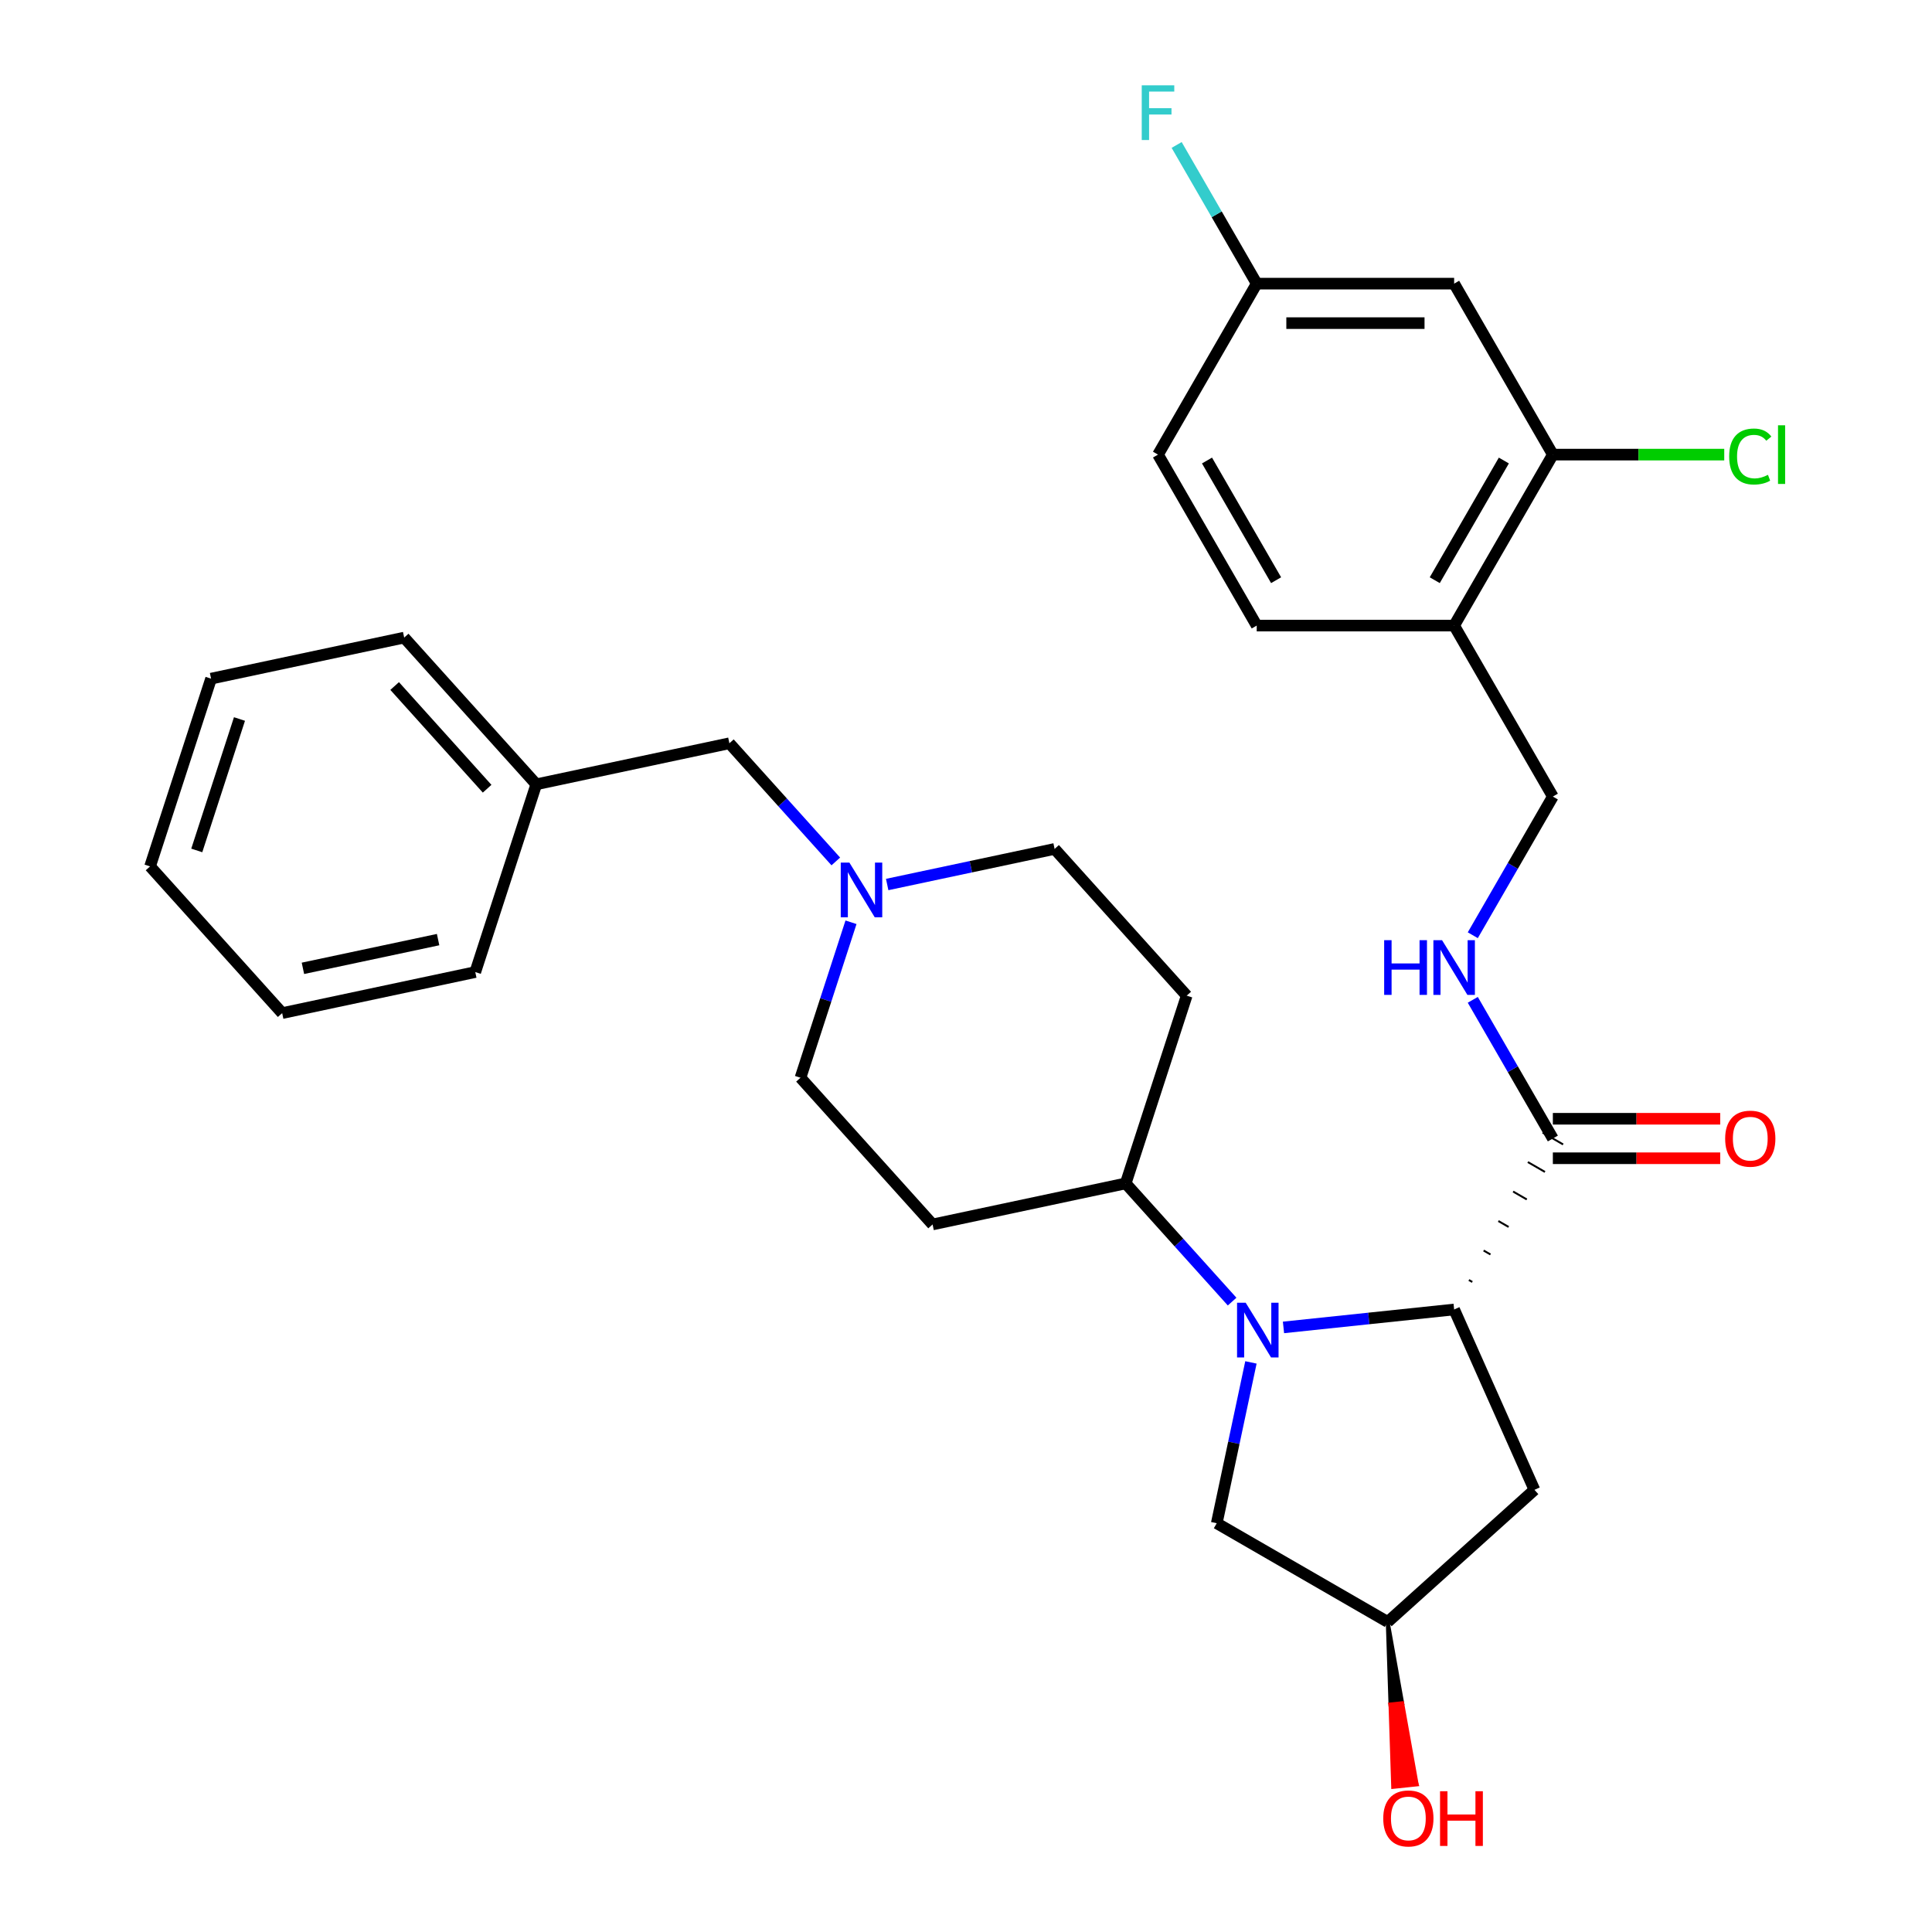 <?xml version='1.0' encoding='iso-8859-1'?>
<svg version='1.1' baseProfile='full'
              xmlns='http://www.w3.org/2000/svg'
                      xmlns:rdkit='http://www.rdkit.org/xml'
                      xmlns:xlink='http://www.w3.org/1999/xlink'
                  xml:space='preserve'
width='1000px' height='1000px' viewBox='0 0 1000 1000'>
<!-- END OF HEADER -->
<rect style='opacity:1.0;fill:#FFFFFF;stroke:none' width='1000' height='1000' x='0' y='0'> </rect>
<path class='bond-0' d='M 664.329,687.069 L 708.495,682.427' style='fill:none;fill-rule:evenodd;stroke:#0000FF;stroke-width:6px;stroke-linecap:butt;stroke-linejoin:miter;stroke-opacity:1' />
<path class='bond-0' d='M 708.495,682.427 L 752.661,677.785' style='fill:none;fill-rule:evenodd;stroke:#000000;stroke-width:6px;stroke-linecap:butt;stroke-linejoin:miter;stroke-opacity:1' />
<path class='bond-2' d='M 637.74,673.701 L 610.2,643.114' style='fill:none;fill-rule:evenodd;stroke:#0000FF;stroke-width:6px;stroke-linecap:butt;stroke-linejoin:miter;stroke-opacity:1' />
<path class='bond-2' d='M 610.2,643.114 L 582.659,612.528' style='fill:none;fill-rule:evenodd;stroke:#000000;stroke-width:6px;stroke-linecap:butt;stroke-linejoin:miter;stroke-opacity:1' />
<path class='bond-8' d='M 647.482,705.181 L 638.636,746.8' style='fill:none;fill-rule:evenodd;stroke:#0000FF;stroke-width:6px;stroke-linecap:butt;stroke-linejoin:miter;stroke-opacity:1' />
<path class='bond-8' d='M 638.636,746.8 L 629.789,788.419' style='fill:none;fill-rule:evenodd;stroke:#000000;stroke-width:6px;stroke-linecap:butt;stroke-linejoin:miter;stroke-opacity:1' />
<path class='bond-1' d='M 762.061,663.547 L 760.291,662.525' style='fill:none;fill-rule:evenodd;stroke:#000000;stroke-width:1.0px;stroke-linecap:butt;stroke-linejoin:miter;stroke-opacity:1' />
<path class='bond-1' d='M 771.462,649.309 L 767.922,647.265' style='fill:none;fill-rule:evenodd;stroke:#000000;stroke-width:1.0px;stroke-linecap:butt;stroke-linejoin:miter;stroke-opacity:1' />
<path class='bond-1' d='M 780.862,635.07 L 775.552,632.005' style='fill:none;fill-rule:evenodd;stroke:#000000;stroke-width:1.0px;stroke-linecap:butt;stroke-linejoin:miter;stroke-opacity:1' />
<path class='bond-1' d='M 790.262,620.832 L 783.183,616.744' style='fill:none;fill-rule:evenodd;stroke:#000000;stroke-width:1.0px;stroke-linecap:butt;stroke-linejoin:miter;stroke-opacity:1' />
<path class='bond-1' d='M 799.663,606.594 L 790.813,601.484' style='fill:none;fill-rule:evenodd;stroke:#000000;stroke-width:1.0px;stroke-linecap:butt;stroke-linejoin:miter;stroke-opacity:1' />
<path class='bond-1' d='M 809.063,592.355 L 798.444,586.224' style='fill:none;fill-rule:evenodd;stroke:#000000;stroke-width:1.0px;stroke-linecap:butt;stroke-linejoin:miter;stroke-opacity:1' />
<path class='bond-4' d='M 752.661,677.785 L 794.223,771.137' style='fill:none;fill-rule:evenodd;stroke:#000000;stroke-width:6px;stroke-linecap:butt;stroke-linejoin:miter;stroke-opacity:1' />
<path class='bond-7' d='M 803.754,589.29 L 783.032,553.399' style='fill:none;fill-rule:evenodd;stroke:#000000;stroke-width:6px;stroke-linecap:butt;stroke-linejoin:miter;stroke-opacity:1' />
<path class='bond-7' d='M 783.032,553.399 L 762.311,517.509' style='fill:none;fill-rule:evenodd;stroke:#0000FF;stroke-width:6px;stroke-linecap:butt;stroke-linejoin:miter;stroke-opacity:1' />
<path class='bond-14' d='M 803.754,599.508 L 847.069,599.508' style='fill:none;fill-rule:evenodd;stroke:#000000;stroke-width:6px;stroke-linecap:butt;stroke-linejoin:miter;stroke-opacity:1' />
<path class='bond-14' d='M 847.069,599.508 L 890.385,599.508' style='fill:none;fill-rule:evenodd;stroke:#FF0000;stroke-width:6px;stroke-linecap:butt;stroke-linejoin:miter;stroke-opacity:1' />
<path class='bond-14' d='M 803.754,579.071 L 847.069,579.071' style='fill:none;fill-rule:evenodd;stroke:#000000;stroke-width:6px;stroke-linecap:butt;stroke-linejoin:miter;stroke-opacity:1' />
<path class='bond-14' d='M 847.069,579.071 L 890.385,579.071' style='fill:none;fill-rule:evenodd;stroke:#FF0000;stroke-width:6px;stroke-linecap:butt;stroke-linejoin:miter;stroke-opacity:1' />
<path class='bond-10' d='M 582.659,612.528 L 614.236,515.343' style='fill:none;fill-rule:evenodd;stroke:#000000;stroke-width:6px;stroke-linecap:butt;stroke-linejoin:miter;stroke-opacity:1' />
<path class='bond-11' d='M 582.659,612.528 L 482.706,633.773' style='fill:none;fill-rule:evenodd;stroke:#000000;stroke-width:6px;stroke-linecap:butt;stroke-linejoin:miter;stroke-opacity:1' />
<path class='bond-3' d='M 440.477,477.365 L 427.404,517.6' style='fill:none;fill-rule:evenodd;stroke:#0000FF;stroke-width:6px;stroke-linecap:butt;stroke-linejoin:miter;stroke-opacity:1' />
<path class='bond-3' d='M 427.404,517.6 L 414.331,557.834' style='fill:none;fill-rule:evenodd;stroke:#000000;stroke-width:6px;stroke-linecap:butt;stroke-linejoin:miter;stroke-opacity:1' />
<path class='bond-18' d='M 432.613,445.885 L 405.073,415.298' style='fill:none;fill-rule:evenodd;stroke:#0000FF;stroke-width:6px;stroke-linecap:butt;stroke-linejoin:miter;stroke-opacity:1' />
<path class='bond-18' d='M 405.073,415.298 L 377.532,384.711' style='fill:none;fill-rule:evenodd;stroke:#000000;stroke-width:6px;stroke-linecap:butt;stroke-linejoin:miter;stroke-opacity:1' />
<path class='bond-31' d='M 459.203,457.824 L 502.532,448.614' style='fill:none;fill-rule:evenodd;stroke:#0000FF;stroke-width:6px;stroke-linecap:butt;stroke-linejoin:miter;stroke-opacity:1' />
<path class='bond-31' d='M 502.532,448.614 L 545.861,439.404' style='fill:none;fill-rule:evenodd;stroke:#000000;stroke-width:6px;stroke-linecap:butt;stroke-linejoin:miter;stroke-opacity:1' />
<path class='bond-30' d='M 794.223,771.137 L 718.285,839.512' style='fill:none;fill-rule:evenodd;stroke:#000000;stroke-width:6px;stroke-linecap:butt;stroke-linejoin:miter;stroke-opacity:1' />
<path class='bond-5' d='M 803.754,235.308 L 752.661,323.803' style='fill:none;fill-rule:evenodd;stroke:#000000;stroke-width:6px;stroke-linecap:butt;stroke-linejoin:miter;stroke-opacity:1' />
<path class='bond-5' d='M 778.391,238.364 L 742.626,300.31' style='fill:none;fill-rule:evenodd;stroke:#000000;stroke-width:6px;stroke-linecap:butt;stroke-linejoin:miter;stroke-opacity:1' />
<path class='bond-9' d='M 803.754,235.308 L 752.661,146.812' style='fill:none;fill-rule:evenodd;stroke:#000000;stroke-width:6px;stroke-linecap:butt;stroke-linejoin:miter;stroke-opacity:1' />
<path class='bond-20' d='M 803.754,235.308 L 848.109,235.308' style='fill:none;fill-rule:evenodd;stroke:#000000;stroke-width:6px;stroke-linecap:butt;stroke-linejoin:miter;stroke-opacity:1' />
<path class='bond-20' d='M 848.109,235.308 L 892.465,235.308' style='fill:none;fill-rule:evenodd;stroke:#00CC00;stroke-width:6px;stroke-linecap:butt;stroke-linejoin:miter;stroke-opacity:1' />
<path class='bond-6' d='M 752.661,323.803 L 803.754,412.299' style='fill:none;fill-rule:evenodd;stroke:#000000;stroke-width:6px;stroke-linecap:butt;stroke-linejoin:miter;stroke-opacity:1' />
<path class='bond-15' d='M 752.661,323.803 L 650.475,323.803' style='fill:none;fill-rule:evenodd;stroke:#000000;stroke-width:6px;stroke-linecap:butt;stroke-linejoin:miter;stroke-opacity:1' />
<path class='bond-12' d='M 762.311,484.08 L 783.032,448.189' style='fill:none;fill-rule:evenodd;stroke:#0000FF;stroke-width:6px;stroke-linecap:butt;stroke-linejoin:miter;stroke-opacity:1' />
<path class='bond-12' d='M 783.032,448.189 L 803.754,412.299' style='fill:none;fill-rule:evenodd;stroke:#000000;stroke-width:6px;stroke-linecap:butt;stroke-linejoin:miter;stroke-opacity:1' />
<path class='bond-13' d='M 629.789,788.419 L 718.285,839.512' style='fill:none;fill-rule:evenodd;stroke:#000000;stroke-width:6px;stroke-linecap:butt;stroke-linejoin:miter;stroke-opacity:1' />
<path class='bond-32' d='M 752.661,146.812 L 650.475,146.812' style='fill:none;fill-rule:evenodd;stroke:#000000;stroke-width:6px;stroke-linecap:butt;stroke-linejoin:miter;stroke-opacity:1' />
<path class='bond-32' d='M 737.333,167.249 L 665.803,167.249' style='fill:none;fill-rule:evenodd;stroke:#000000;stroke-width:6px;stroke-linecap:butt;stroke-linejoin:miter;stroke-opacity:1' />
<path class='bond-16' d='M 614.236,515.343 L 545.861,439.404' style='fill:none;fill-rule:evenodd;stroke:#000000;stroke-width:6px;stroke-linecap:butt;stroke-linejoin:miter;stroke-opacity:1' />
<path class='bond-17' d='M 482.706,633.773 L 414.331,557.834' style='fill:none;fill-rule:evenodd;stroke:#000000;stroke-width:6px;stroke-linecap:butt;stroke-linejoin:miter;stroke-opacity:1' />
<path class='bond-24' d='M 718.285,839.512 L 719.69,882.208 L 725.787,881.567 Z' style='fill:#000000;fill-rule:evenodd;fill-opacity:1;stroke:#000000;stroke-width:2px;stroke-linecap:butt;stroke-linejoin:miter;stroke-opacity:1;' />
<path class='bond-24' d='M 719.69,882.208 L 733.29,923.623 L 721.095,924.904 Z' style='fill:#FF0000;fill-rule:evenodd;fill-opacity:1;stroke:#FF0000;stroke-width:2px;stroke-linecap:butt;stroke-linejoin:miter;stroke-opacity:1;' />
<path class='bond-24' d='M 719.69,882.208 L 725.787,881.567 L 733.29,923.623 Z' style='fill:#FF0000;fill-rule:evenodd;fill-opacity:1;stroke:#FF0000;stroke-width:2px;stroke-linecap:butt;stroke-linejoin:miter;stroke-opacity:1;' />
<path class='bond-21' d='M 650.475,323.803 L 599.382,235.308' style='fill:none;fill-rule:evenodd;stroke:#000000;stroke-width:6px;stroke-linecap:butt;stroke-linejoin:miter;stroke-opacity:1' />
<path class='bond-21' d='M 660.51,300.31 L 624.745,238.364' style='fill:none;fill-rule:evenodd;stroke:#000000;stroke-width:6px;stroke-linecap:butt;stroke-linejoin:miter;stroke-opacity:1' />
<path class='bond-23' d='M 377.532,384.711 L 277.579,405.957' style='fill:none;fill-rule:evenodd;stroke:#000000;stroke-width:6px;stroke-linecap:butt;stroke-linejoin:miter;stroke-opacity:1' />
<path class='bond-19' d='M 650.475,146.812 L 599.382,235.308' style='fill:none;fill-rule:evenodd;stroke:#000000;stroke-width:6px;stroke-linecap:butt;stroke-linejoin:miter;stroke-opacity:1' />
<path class='bond-22' d='M 650.475,146.812 L 629.754,110.922' style='fill:none;fill-rule:evenodd;stroke:#000000;stroke-width:6px;stroke-linecap:butt;stroke-linejoin:miter;stroke-opacity:1' />
<path class='bond-22' d='M 629.754,110.922 L 609.032,75.031' style='fill:none;fill-rule:evenodd;stroke:#33CCCC;stroke-width:6px;stroke-linecap:butt;stroke-linejoin:miter;stroke-opacity:1' />
<path class='bond-25' d='M 277.579,405.957 L 209.204,330.018' style='fill:none;fill-rule:evenodd;stroke:#000000;stroke-width:6px;stroke-linecap:butt;stroke-linejoin:miter;stroke-opacity:1' />
<path class='bond-25' d='M 252.135,408.241 L 204.272,355.084' style='fill:none;fill-rule:evenodd;stroke:#000000;stroke-width:6px;stroke-linecap:butt;stroke-linejoin:miter;stroke-opacity:1' />
<path class='bond-26' d='M 277.579,405.957 L 246.002,503.141' style='fill:none;fill-rule:evenodd;stroke:#000000;stroke-width:6px;stroke-linecap:butt;stroke-linejoin:miter;stroke-opacity:1' />
<path class='bond-28' d='M 209.204,330.018 L 109.251,351.264' style='fill:none;fill-rule:evenodd;stroke:#000000;stroke-width:6px;stroke-linecap:butt;stroke-linejoin:miter;stroke-opacity:1' />
<path class='bond-27' d='M 246.002,503.141 L 146.05,524.387' style='fill:none;fill-rule:evenodd;stroke:#000000;stroke-width:6px;stroke-linecap:butt;stroke-linejoin:miter;stroke-opacity:1' />
<path class='bond-27' d='M 226.76,486.338 L 156.793,501.209' style='fill:none;fill-rule:evenodd;stroke:#000000;stroke-width:6px;stroke-linecap:butt;stroke-linejoin:miter;stroke-opacity:1' />
<path class='bond-29' d='M 146.05,524.387 L 77.674,448.448' style='fill:none;fill-rule:evenodd;stroke:#000000;stroke-width:6px;stroke-linecap:butt;stroke-linejoin:miter;stroke-opacity:1' />
<path class='bond-33' d='M 109.251,351.264 L 77.674,448.448' style='fill:none;fill-rule:evenodd;stroke:#000000;stroke-width:6px;stroke-linecap:butt;stroke-linejoin:miter;stroke-opacity:1' />
<path class='bond-33' d='M 123.951,372.157 L 101.847,440.186' style='fill:none;fill-rule:evenodd;stroke:#000000;stroke-width:6px;stroke-linecap:butt;stroke-linejoin:miter;stroke-opacity:1' />
<path  class='atom-0' d='M 644.775 674.307
L 654.055 689.307
Q 654.975 690.787, 656.455 693.467
Q 657.935 696.147, 658.015 696.307
L 658.015 674.307
L 661.775 674.307
L 661.775 702.627
L 657.895 702.627
L 647.935 686.227
Q 646.775 684.307, 645.535 682.107
Q 644.335 679.907, 643.975 679.227
L 643.975 702.627
L 640.295 702.627
L 640.295 674.307
L 644.775 674.307
' fill='#0000FF'/>
<path  class='atom-4' d='M 439.648 446.49
L 448.928 461.49
Q 449.848 462.97, 451.328 465.65
Q 452.808 468.33, 452.888 468.49
L 452.888 446.49
L 456.648 446.49
L 456.648 474.81
L 452.768 474.81
L 442.808 458.41
Q 441.648 456.49, 440.408 454.29
Q 439.208 452.09, 438.848 451.41
L 438.848 474.81
L 435.168 474.81
L 435.168 446.49
L 439.648 446.49
' fill='#0000FF'/>
<path  class='atom-8' d='M 716.441 486.634
L 720.281 486.634
L 720.281 498.674
L 734.761 498.674
L 734.761 486.634
L 738.601 486.634
L 738.601 514.954
L 734.761 514.954
L 734.761 501.874
L 720.281 501.874
L 720.281 514.954
L 716.441 514.954
L 716.441 486.634
' fill='#0000FF'/>
<path  class='atom-8' d='M 746.401 486.634
L 755.681 501.634
Q 756.601 503.114, 758.081 505.794
Q 759.561 508.474, 759.641 508.634
L 759.641 486.634
L 763.401 486.634
L 763.401 514.954
L 759.521 514.954
L 749.561 498.554
Q 748.401 496.634, 747.161 494.434
Q 745.961 492.234, 745.601 491.554
L 745.601 514.954
L 741.921 514.954
L 741.921 486.634
L 746.401 486.634
' fill='#0000FF'/>
<path  class='atom-15' d='M 892.939 589.37
Q 892.939 582.57, 896.299 578.77
Q 899.659 574.97, 905.939 574.97
Q 912.219 574.97, 915.579 578.77
Q 918.939 582.57, 918.939 589.37
Q 918.939 596.25, 915.539 600.17
Q 912.139 604.05, 905.939 604.05
Q 899.699 604.05, 896.299 600.17
Q 892.939 596.29, 892.939 589.37
M 905.939 600.85
Q 910.259 600.85, 912.579 597.97
Q 914.939 595.05, 914.939 589.37
Q 914.939 583.81, 912.579 581.01
Q 910.259 578.17, 905.939 578.17
Q 901.619 578.17, 899.259 580.97
Q 896.939 583.77, 896.939 589.37
Q 896.939 595.09, 899.259 597.97
Q 901.619 600.85, 905.939 600.85
' fill='#FF0000'/>
<path  class='atom-21' d='M 895.019 236.288
Q 895.019 229.248, 898.299 225.568
Q 901.619 221.848, 907.899 221.848
Q 913.739 221.848, 916.859 225.968
L 914.219 228.128
Q 911.939 225.128, 907.899 225.128
Q 903.619 225.128, 901.339 228.008
Q 899.099 230.848, 899.099 236.288
Q 899.099 241.888, 901.419 244.768
Q 903.779 247.648, 908.339 247.648
Q 911.459 247.648, 915.099 245.768
L 916.219 248.768
Q 914.739 249.728, 912.499 250.288
Q 910.259 250.848, 907.779 250.848
Q 901.619 250.848, 898.299 247.088
Q 895.019 243.328, 895.019 236.288
' fill='#00CC00'/>
<path  class='atom-21' d='M 920.299 220.128
L 923.979 220.128
L 923.979 250.488
L 920.299 250.488
L 920.299 220.128
' fill='#00CC00'/>
<path  class='atom-23' d='M 590.962 44.157
L 607.802 44.157
L 607.802 47.397
L 594.762 47.397
L 594.762 55.997
L 606.362 55.997
L 606.362 59.277
L 594.762 59.277
L 594.762 72.477
L 590.962 72.477
L 590.962 44.157
' fill='#33CCCC'/>
<path  class='atom-25' d='M 715.966 941.218
Q 715.966 934.418, 719.326 930.618
Q 722.686 926.818, 728.966 926.818
Q 735.246 926.818, 738.606 930.618
Q 741.966 934.418, 741.966 941.218
Q 741.966 948.098, 738.566 952.018
Q 735.166 955.898, 728.966 955.898
Q 722.726 955.898, 719.326 952.018
Q 715.966 948.138, 715.966 941.218
M 728.966 952.698
Q 733.286 952.698, 735.606 949.818
Q 737.966 946.898, 737.966 941.218
Q 737.966 935.658, 735.606 932.858
Q 733.286 930.018, 728.966 930.018
Q 724.646 930.018, 722.286 932.818
Q 719.966 935.618, 719.966 941.218
Q 719.966 946.938, 722.286 949.818
Q 724.646 952.698, 728.966 952.698
' fill='#FF0000'/>
<path  class='atom-25' d='M 745.366 927.138
L 749.206 927.138
L 749.206 939.178
L 763.686 939.178
L 763.686 927.138
L 767.526 927.138
L 767.526 955.458
L 763.686 955.458
L 763.686 942.378
L 749.206 942.378
L 749.206 955.458
L 745.366 955.458
L 745.366 927.138
' fill='#FF0000'/>
</svg>
